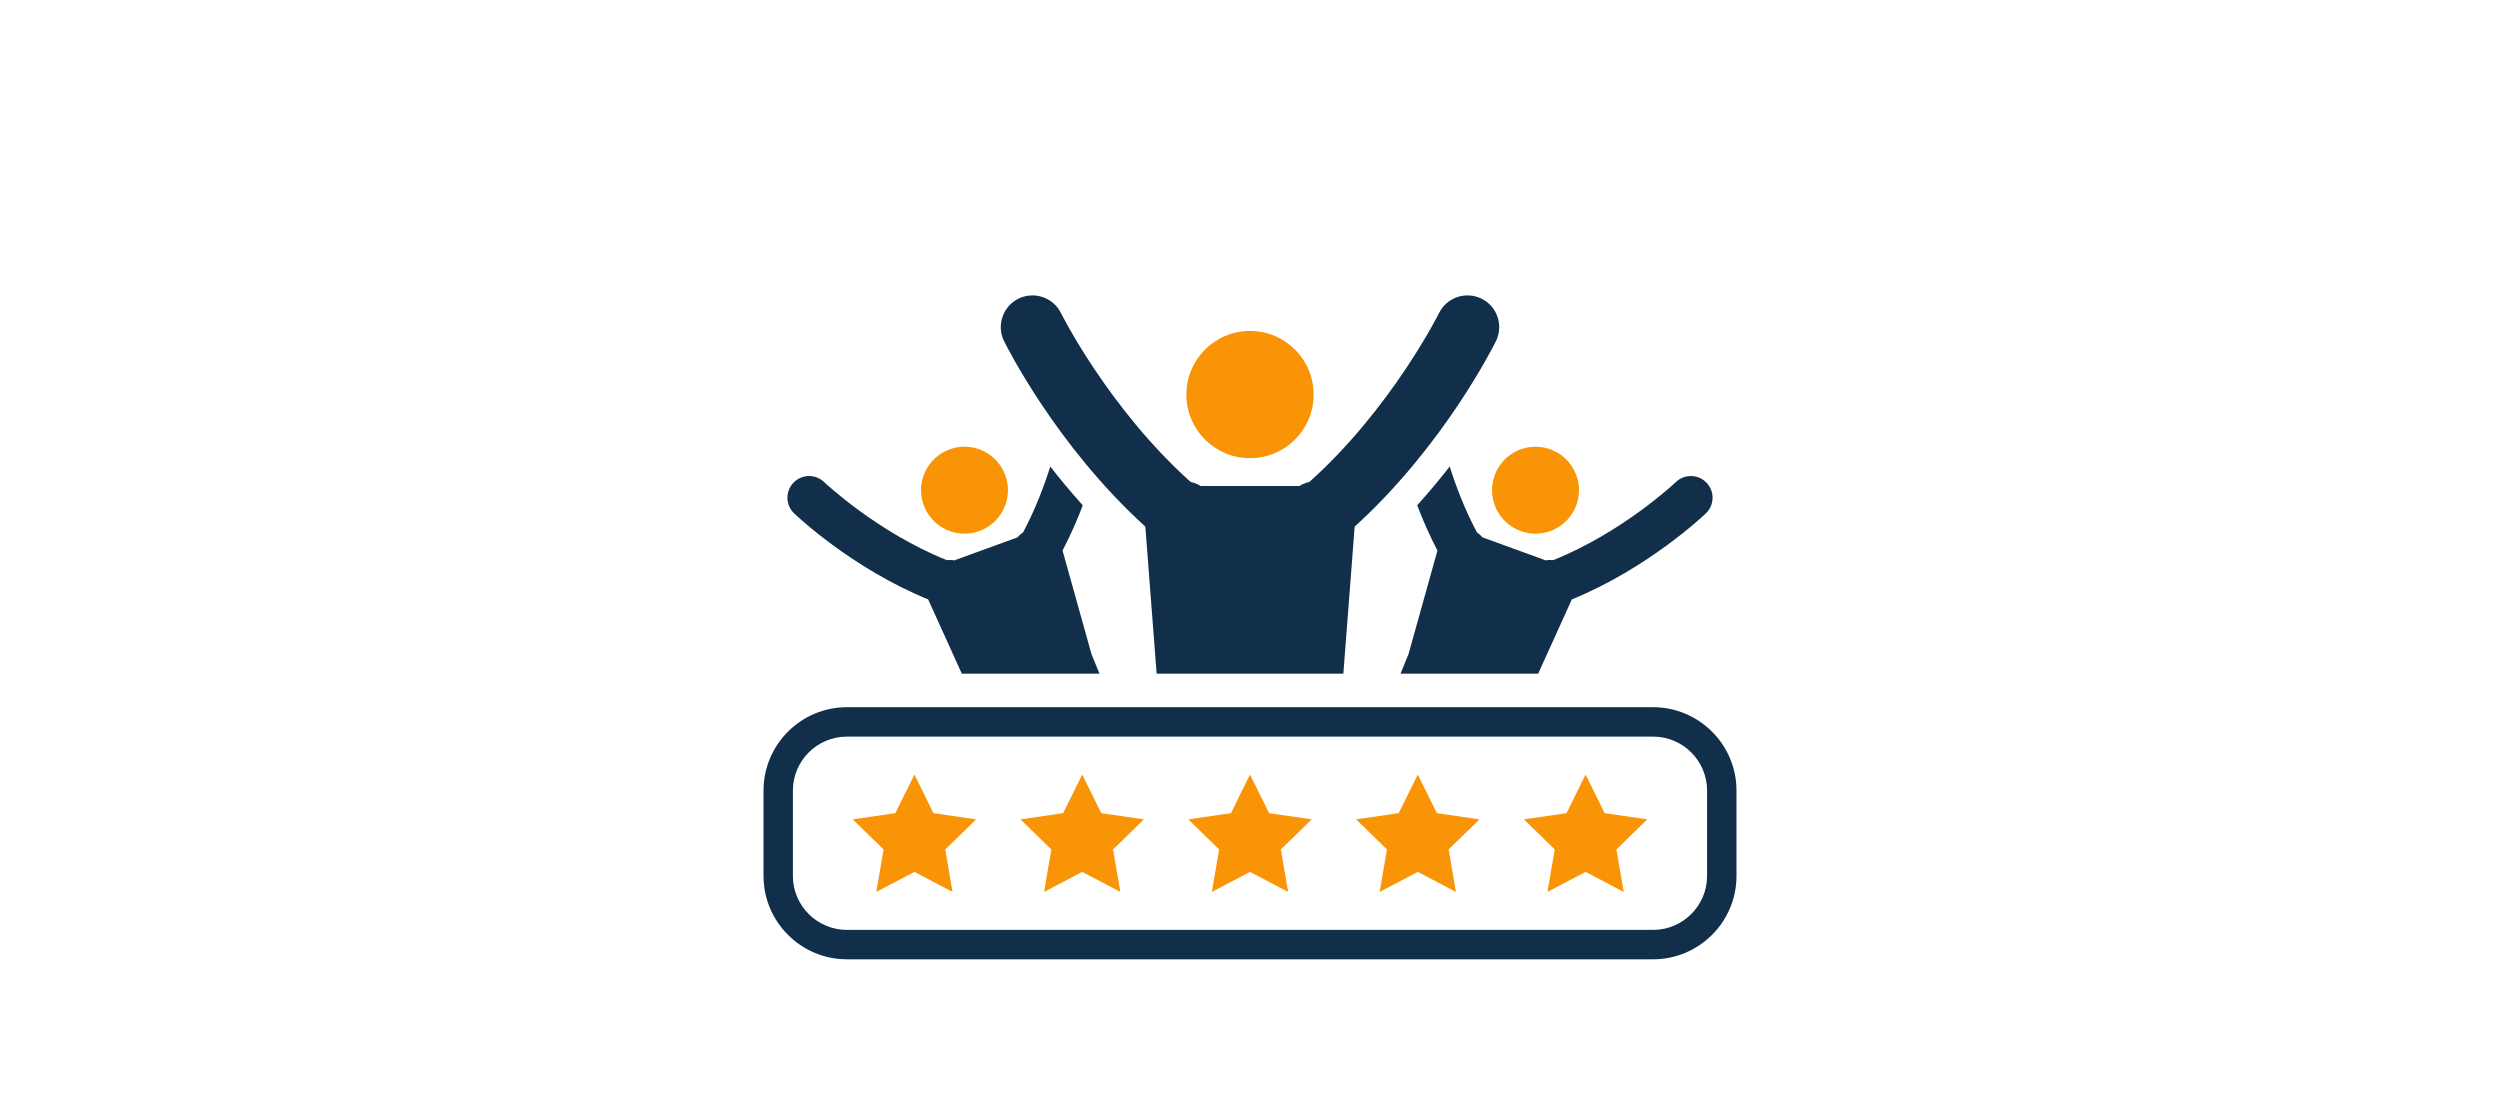 <?xml version="1.0" encoding="UTF-8" standalone="no"?><!DOCTYPE svg PUBLIC "-//W3C//DTD SVG 1.1//EN" "http://www.w3.org/Graphics/SVG/1.1/DTD/svg11.dtd"><svg width="100%" height="100%" viewBox="0 0 370 162" version="1.1" xmlns="http://www.w3.org/2000/svg" xmlns:xlink="http://www.w3.org/1999/xlink" xml:space="preserve" xmlns:serif="http://www.serif.com/" style="fill-rule:evenodd;clip-rule:evenodd;stroke-linejoin:round;stroke-miterlimit:1.414;"><rect x="0" y="0" width="370" height="161.516" style="fill:none;"/><g id="Isolation-Mode" serif:id="Isolation Mode"><path d="M144.946,78.592c3.338,-1.216 5.06,-4.908 3.845,-8.246c-1.216,-3.338 -4.908,-5.063 -8.246,-3.844c-3.341,1.215 -5.06,4.904 -3.845,8.245c1.216,3.338 4.905,5.06 8.246,3.845" style="fill:#f89406;fill-rule:nonzero;"/><path d="M228.779,82.939l-9.377,-3.413c-0.23,-0.282 -0.507,-0.524 -0.812,-0.732c-1.765,-3.303 -3.07,-6.696 -4.032,-9.754c-1.463,1.877 -3.067,3.807 -4.81,5.74c0.83,2.185 1.812,4.446 2.996,6.698l-4.283,15.328l-1.184,2.9l20.371,0l4.985,-10.993c11.298,-4.62 19.48,-12.393 19.846,-12.741c1.273,-1.227 1.316,-3.255 0.089,-4.533c-1.224,-1.273 -3.251,-1.322 -4.53,-0.098c-0.084,0.078 -7.851,7.424 -18.15,11.557c-0.371,-0.04 -0.746,-0.031 -1.109,0.041" style="fill:#112f4a;fill-rule:nonzero;"/><path d="M137.366,88.714l4.985,10.99l20.373,0l-1.186,-2.897l-4.283,-15.33c1.184,-2.247 2.166,-4.508 2.995,-6.691c-1.745,-1.935 -3.346,-3.862 -4.812,-5.737c-0.962,3.056 -2.264,6.446 -4.029,9.746c-0.305,0.205 -0.582,0.447 -0.812,0.732l-9.378,3.413c-0.362,-0.072 -0.734,-0.084 -1.106,-0.043c-10.298,-4.133 -18.069,-11.477 -18.149,-11.555c-1.282,-1.227 -3.309,-1.175 -4.533,0.095c-1.224,1.282 -1.184,3.306 0.092,4.533c0.366,0.349 8.545,8.125 19.843,12.744" style="fill:#112f4a;fill-rule:nonzero;"/><path d="M225.056,78.592c3.338,1.215 7.027,-0.507 8.245,-3.845c1.215,-3.341 -0.504,-7.03 -3.848,-8.245c-3.338,-1.219 -7.027,0.506 -8.245,3.844c-1.215,3.338 0.507,7.03 3.848,8.246" style="fill:#f89406;fill-rule:nonzero;"/><path d="M169.509,77.939l1.673,21.768l27.634,0l1.673,-21.765c13.228,-12.009 20.586,-26.798 20.914,-27.463c1.141,-2.324 0.185,-5.132 -2.142,-6.279c-2.322,-1.137 -5.135,-0.19 -6.282,2.134c-0.074,0.15 -7.084,14.15 -19.189,24.993c-0.527,0.132 -1.028,0.325 -1.483,0.599l-14.608,0c-0.463,-0.282 -0.97,-0.478 -1.5,-0.611c-12.096,-10.84 -19.106,-24.831 -19.178,-24.981c-1.149,-2.324 -3.963,-3.271 -6.284,-2.134c-2.324,1.147 -3.28,3.955 -2.14,6.279c0.328,0.665 7.684,15.451 20.912,27.46" style="fill:#112f4a;fill-rule:nonzero;"/><path d="M185,67.812c5.201,0 9.418,-4.217 9.418,-9.418c0,-5.198 -4.217,-9.415 -9.418,-9.415c-5.201,0 -9.418,4.217 -9.418,9.415c0,5.201 4.217,9.418 9.418,9.418" style="fill:#f89406;fill-rule:nonzero;"/><path d="M162.989,120.349l-2.822,-5.717l-2.822,5.717l-6.313,0.916l4.567,4.452l-1.077,6.287l5.645,-2.966l5.645,2.966l-1.08,-6.287l4.567,-4.452l-6.31,-0.916Z" style="fill:#f89406;fill-rule:nonzero;"/><path d="M252.649,129.636c0,4.406 -3.583,7.989 -7.989,7.989l-119.319,0c-4.406,0 -7.992,-3.583 -7.992,-7.989l0,-12.626c0,-4.406 3.586,-7.992 7.992,-7.992l119.319,0c4.406,0 7.989,3.586 7.989,7.992l0,12.626Zm-7.989,-24.97l-119.319,0c-6.802,0 -12.34,5.539 -12.34,12.344l0,12.626c0,6.803 5.538,12.341 12.34,12.341l119.319,0c6.802,0 12.341,-5.538 12.341,-12.341l0,-12.626c0,-6.805 -5.539,-12.344 -12.341,-12.344" style="fill:#112f4a;fill-rule:nonzero;"/><path d="M237.49,120.349l-2.823,-5.717l-2.822,5.717l-6.31,0.916l4.565,4.452l-1.077,6.287l5.644,-2.966l5.642,2.966l-1.077,-6.287l4.568,-4.452l-6.31,-0.916Z" style="fill:#f89406;fill-rule:nonzero;"/><path d="M138.155,120.349l-2.819,-5.717l-2.826,5.717l-6.31,0.916l4.568,4.452l-1.08,6.287l5.648,-2.966l5.641,2.966l-1.077,-6.287l4.568,-4.452l-6.313,-0.916Z" style="fill:#f89406;fill-rule:nonzero;"/><path d="M212.655,120.349l-2.819,-5.717l-2.826,5.717l-6.31,0.916l4.568,4.452l-1.077,6.287l5.645,-2.966l5.642,2.966l-1.078,-6.287l4.565,-4.452l-6.31,-0.916Z" style="fill:#f89406;fill-rule:nonzero;"/><path d="M187.822,120.349l-2.822,-5.717l-2.822,5.717l-6.31,0.916l4.564,4.452l-1.077,6.287l5.645,-2.966l5.645,2.966l-1.077,-6.287l4.567,-4.452l-6.313,-0.916Z" style="fill:#f89406;fill-rule:nonzero;"/></g></svg>